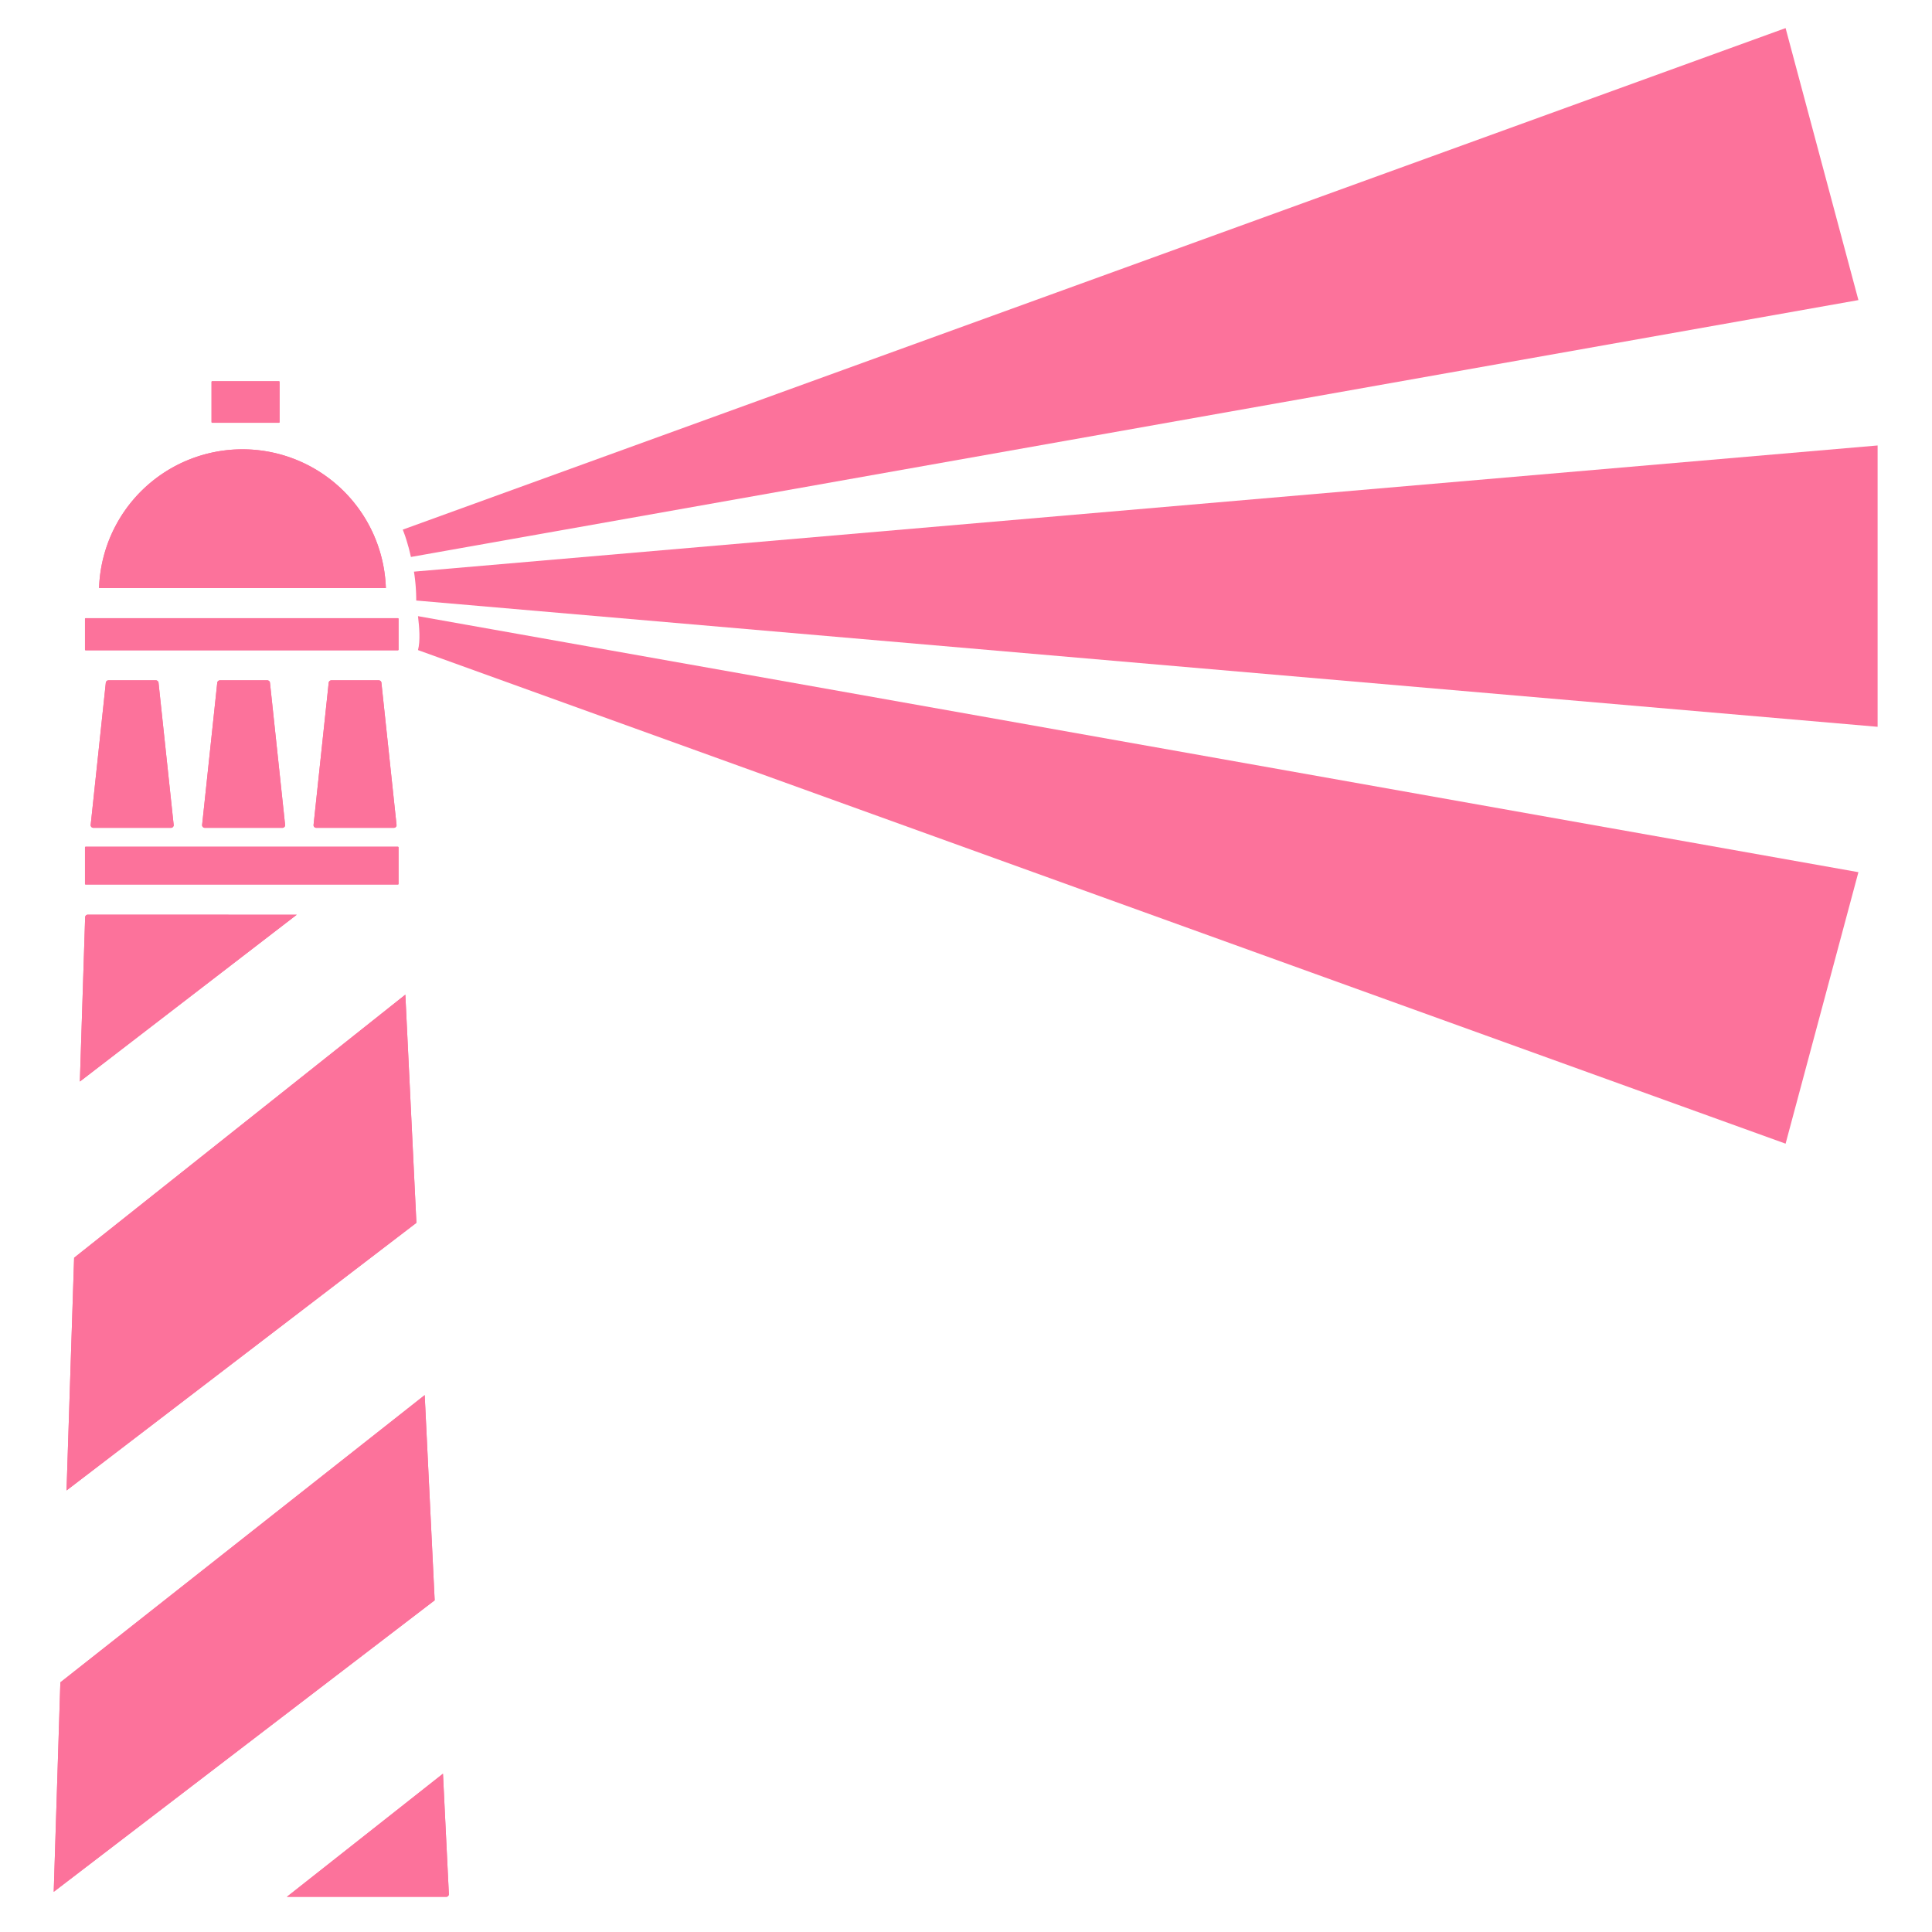 <?xml version="1.0" encoding="UTF-8" standalone="no"?><svg xmlns="http://www.w3.org/2000/svg" fill="#000000" height="612" viewBox="0 0 612 612" width="612"><path d="M588.69,95.06,130.17,176.43h0c-.24-1.05-.48-2.1-.77-3.16-.05-.09-.05-.19-.1-.28a44.92,44.92,0,0,0-1.72-5.22L565.62,8.9Z" fill="#fc729b"/><path d="M594.77,141.11v89.12l-462.92-40a57.36,57.36,0,0,0-.72-9.15Z" fill="#fc729b"/><path d="M588.69,276.28l-23.07,86L132.41,205.93c.77-3,.43-7.09,0-10.75Z" fill="#fc729b"/><path d="M122.23,186.27H31.38a45.45,45.45,0,0,1,90.85,0Z" fill="#fc729b"/><rect fill="#fc729b" height="13.16" rx="0.18" width="21.54" x="67.01" y="120.76"/><rect fill="#fc729b" height="11.97" rx="0.18" width="99.32" x="26.92" y="268.22"/><rect fill="#fc729b" height="10.17" rx="0.18" width="99.32" x="26.92" y="195.82"/><path d="M54.18,262.23H29.58a.86.86,0,0,1-.86-.86l4.79-45a.86.86,0,0,1,.86-.86h15a.87.87,0,0,1,.86.86l4.79,45A.86.86,0,0,1,54.18,262.23Z" fill="#fc729b"/><path d="M89.49,262.23H64.88a.86.86,0,0,1-.86-.86l4.79-45a.87.87,0,0,1,.86-.86h15a.87.87,0,0,1,.86.86l4.79,45A.86.86,0,0,1,89.49,262.23Z" fill="#fc729b"/><path d="M124.79,262.23H100.18a.86.86,0,0,1-.86-.86l4.79-45a.87.87,0,0,1,.86-.86h15a.86.86,0,0,1,.86.86l4.79,45A.86.86,0,0,1,124.79,262.23Z" fill="#fc729b"/><path d="M94,289.76,25.3,342.6l1.67-52a.85.85,0,0,1,.86-.86Z" fill="#fc729b"/><path d="M131.9 387.36L21.08 472.13 23.48 398.42 128.4 315.08 131.9 387.31 131.9 387.36z" fill="#fc729b"/><path d="M137.69 506.93L17.02 599.27 19.12 532.92 134.53 441.93 137.69 506.93z" fill="#fc729b"/><path d="M142.19,600a.86.86,0,0,1-.86.86H90.87l49.45-39Z" fill="#fc729b"/><path d="M122.23,186.27H31.38a45.45,45.45,0,0,1,90.85,0Z" fill="#fc729b"/><rect fill="#fc729b" height="13.16" rx="0.18" width="21.54" x="67.01" y="120.76"/><rect fill="#fc729b" height="11.97" rx="0.18" width="99.32" x="26.92" y="268.22"/><rect fill="#fc729b" height="10.17" rx="0.18" width="99.32" x="26.92" y="195.82"/><path d="M54.18,262.23H29.58a.86.86,0,0,1-.86-.86l4.79-45a.86.86,0,0,1,.86-.86h15a.87.87,0,0,1,.86.86l4.79,45A.86.86,0,0,1,54.18,262.23Z" fill="#fc729b"/><path d="M89.49,262.23H64.88a.86.86,0,0,1-.86-.86l4.79-45a.87.87,0,0,1,.86-.86h15a.87.87,0,0,1,.86.86l4.79,45A.86.86,0,0,1,89.49,262.23Z" fill="#fc729b"/><path d="M124.79,262.23H100.18a.86.86,0,0,1-.86-.86l4.79-45a.87.87,0,0,1,.86-.86h15a.86.86,0,0,1,.86.86l4.79,45A.86.86,0,0,1,124.79,262.23Z" fill="#fc729b"/><path d="M94,289.76,25.3,342.6l1.67-52a.85.85,0,0,1,.86-.86Z" fill="#fc729b"/><path d="M131.9 387.36L21.08 472.13 23.48 398.42 128.4 315.08 131.9 387.31 131.9 387.36z" fill="#fc729b"/><path d="M137.69 506.93L17.02 599.27 19.12 532.92 134.53 441.93 137.69 506.93z" fill="#fc729b"/><path d="M142.19,600a.86.86,0,0,1-.86.86H90.87l49.45-39Z" fill="#fc729b"/><path d="M129.36,173.27c.29,1.06.53,2.11.77,3.16h0C129.93,175.38,129.65,174.33,129.36,173.27Z" fill="#fc729b"/></svg>